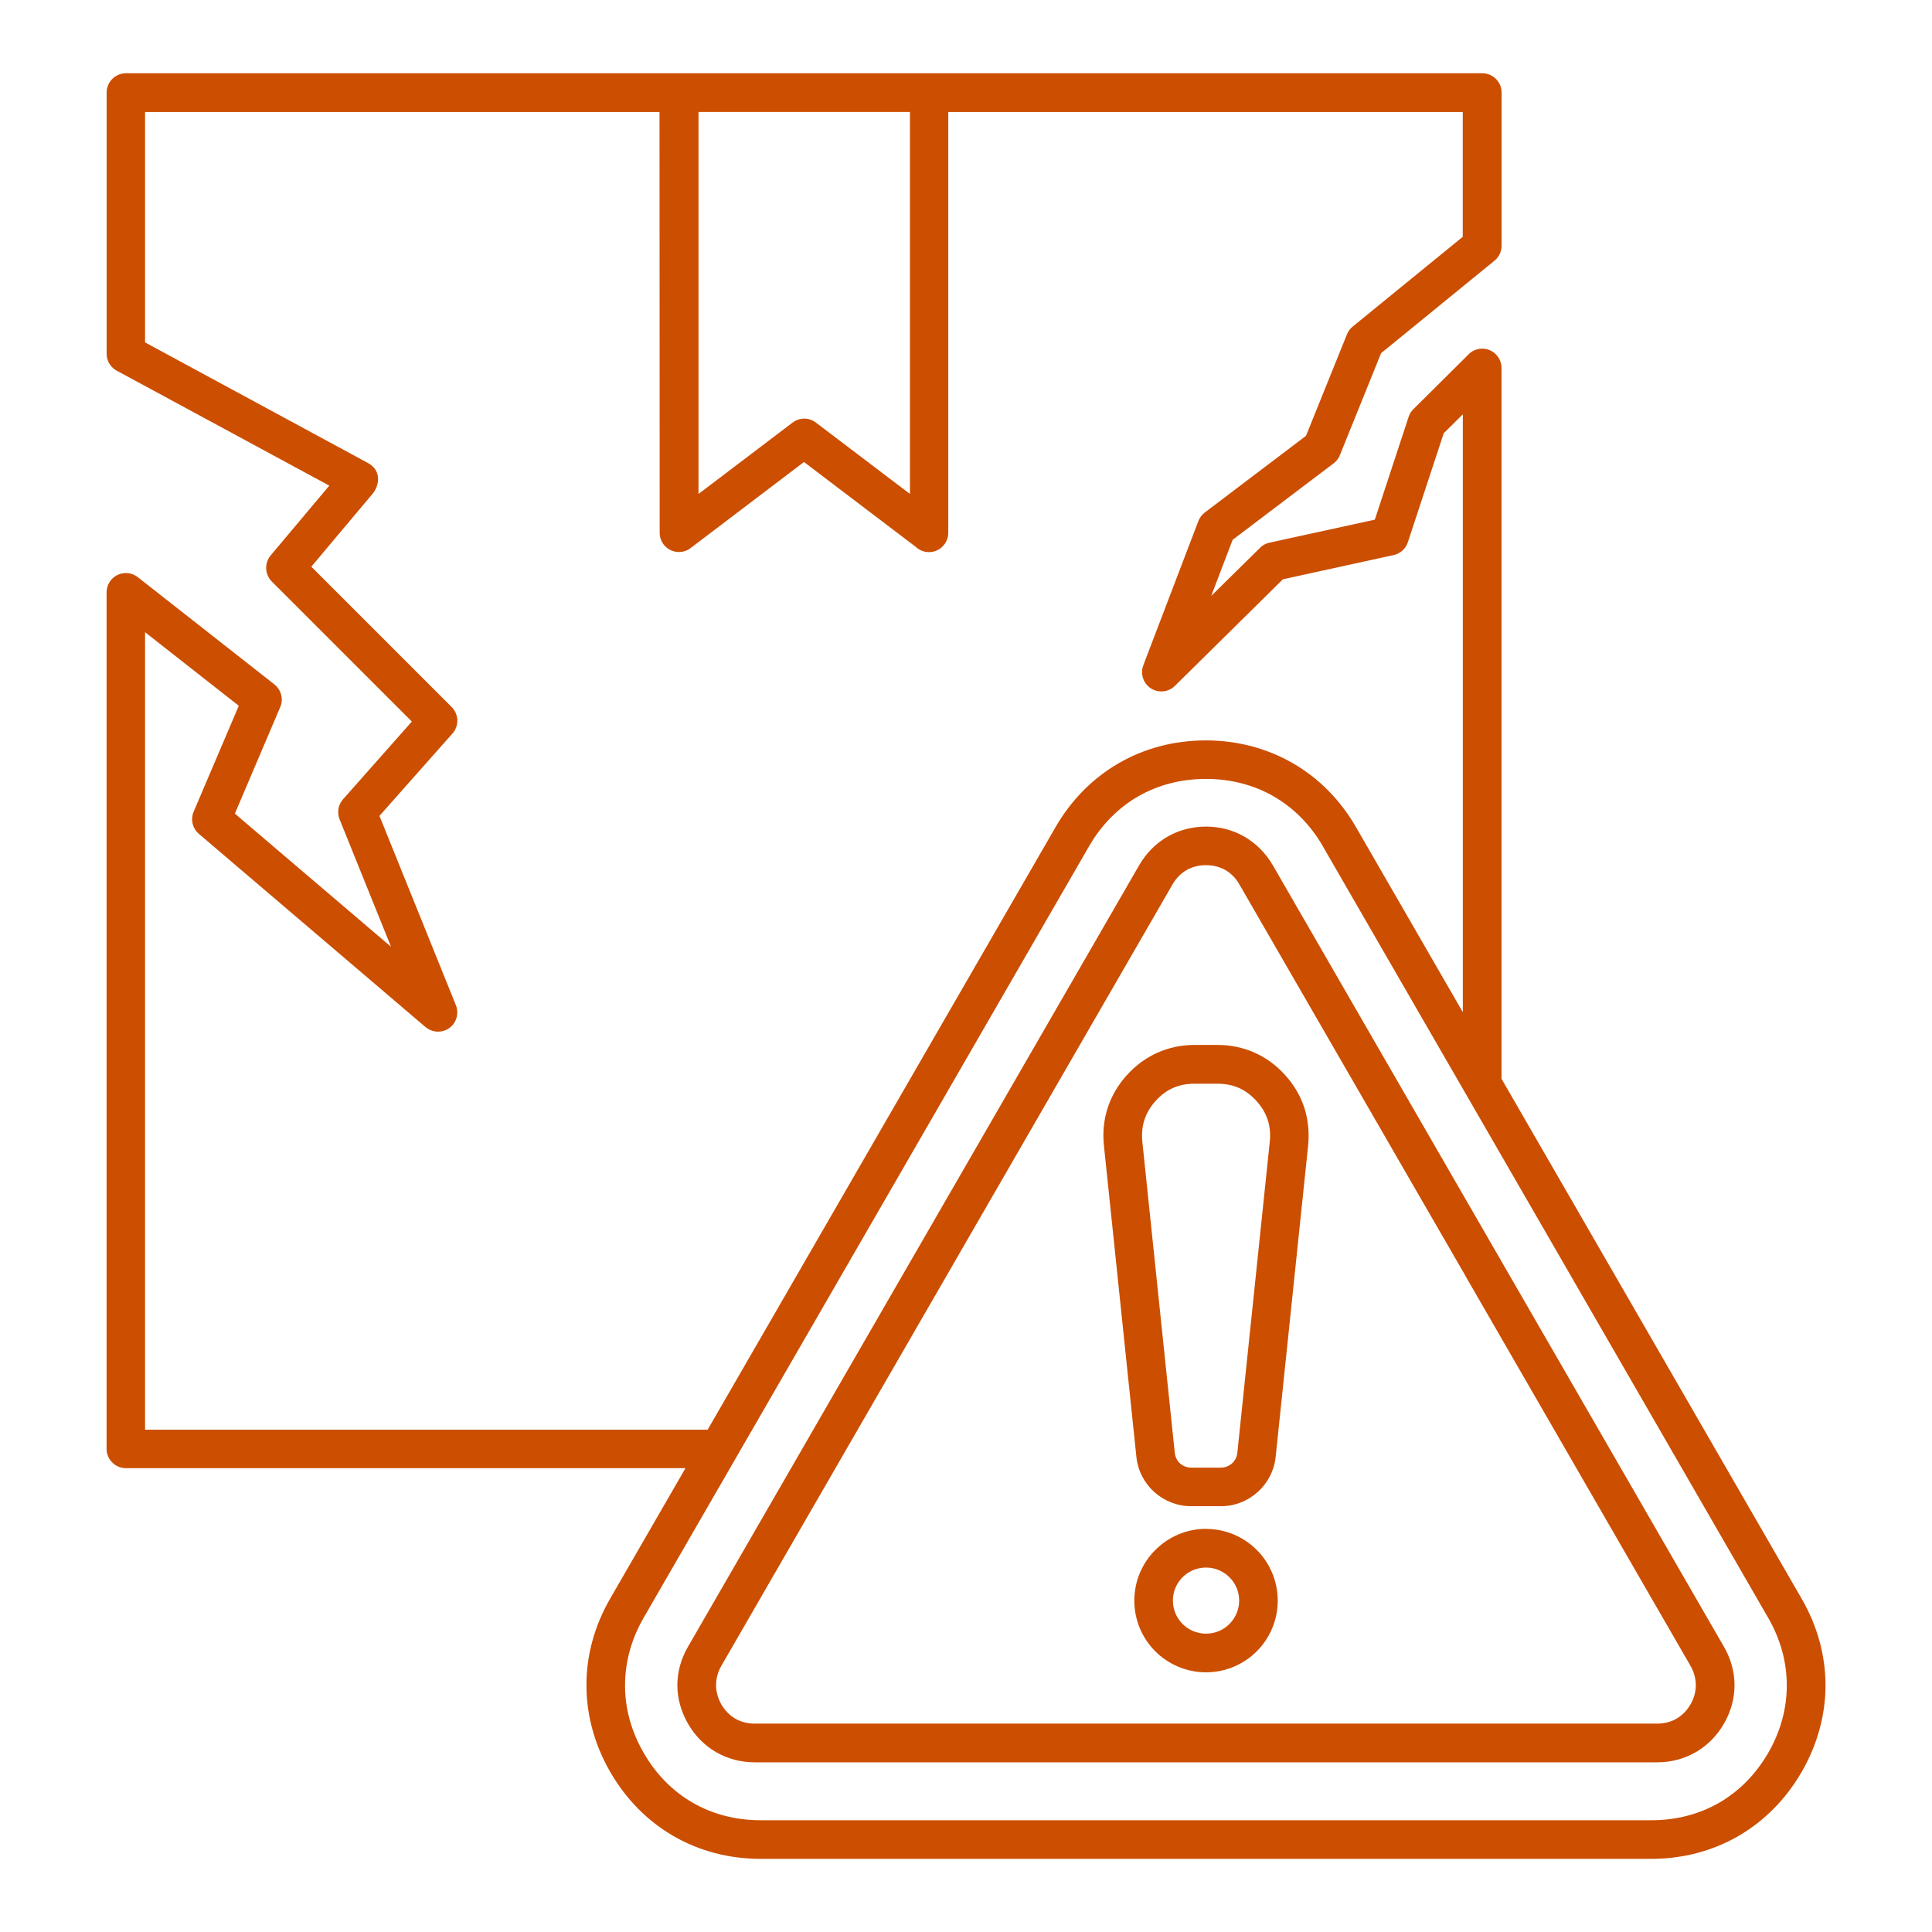 <?xml version="1.0" encoding="UTF-8"?>
<svg width="1200pt" height="1200pt" version="1.1" viewBox="0 0 1200 1200" xmlns="http://www.w3.org/2000/svg" fill="#cc4e00">
 <path d="m821.63 525.61c-7.688-13.359-18.188-23.859-30.469-30.938s-26.625-10.875-42.141-10.875-29.859 3.797-42.141 10.875-22.734 17.625-30.469 30.984c-92.203 159.74-184.45 319.45-276.66 479.21-7.688 13.359-11.531 27.656-11.531 41.953-0.047 14.203 3.844 28.5 11.578 41.906 7.688 13.406 18.188 23.906 30.469 30.984 12.281 7.078 26.625 10.875 42.094 10.875h553.36c15.516 0 29.812-3.797 42.094-10.875 12.281-7.078 22.734-17.625 30.469-30.984 7.688-13.312 11.531-27.609 11.531-41.906 0-14.25-3.844-28.594-11.531-41.906l-138.32-239.68c-46.125-79.875-92.203-159.74-138.32-239.58zm86.953 102.84v-371.11l-11.859 11.766-22.266 67.641c-1.359 4.219-4.828 7.125-8.859 8.016l-68.766 15.047-67.125 66.234c-4.688 4.641-12.281 4.547-16.922-0.141-3.375-3.422-4.266-8.438-2.672-12.656l34.219-89.625c0.844-2.203 2.25-3.984 3.984-5.297l62.859-47.625 25.453-63.047c0.844-2.062 2.156-3.75 3.797-5.016l68.109-55.547v-77.531h-319.55v261.37c0 6.609-5.391 12-12 12-3.141 0-6.047-1.219-8.156-3.234l-69.469-52.734-70.453 53.484c-5.25 3.984-12.75 2.953-16.734-2.297-1.641-2.156-2.438-4.688-2.438-7.219l-0.094-261.37h-319.55v143.11l138.52 74.953c7.312 3.938 7.781 11.906 3.469 18.281l-38.719 46.078 87.188 87.188c4.688 4.688 4.688 12.281 0 16.969l-44.859 50.625 47.484 117.61c2.438 6.141-0.516 13.125-6.656 15.562-4.359 1.734-9.188 0.703-12.469-2.203l-140.53-119.81c-4.078-3.469-5.203-9.094-3.234-13.781l28.031-65.766-58.219-45.703v495.32h349.45l216.05-374.21c9.844-17.062 23.344-30.562 39.281-39.75 15.984-9.234 34.406-14.156 54.047-14.156s38.062 4.969 54.047 14.156 29.438 22.688 39.281 39.75l66.234 114.75zm-482.81 283.45h-347.58c-6.609 0-12-5.391-12-12v-531.98c0.047-2.578 0.844-5.203 2.578-7.406 4.078-5.203 11.625-6.094 16.828-2.016l84.844 66.609c4.172 3.281 5.766 9.047 3.609 14.109l-28.172 66.141 96.984 82.688-31.969-79.219c-1.594-4.078-0.938-8.859 2.156-12.375l42.75-48.281-87-87c-4.312-4.359-4.688-11.391-0.703-16.172l36.422-43.359-131.21-70.969c-4.172-1.875-7.078-6.094-7.078-10.922v-162.24c0-6.609 5.391-12 12-12h842.44c6.609 0 12 5.391 12 12v95.156c-0.047 3.469-1.547 6.938-4.453 9.281l-70.406 57.422-25.406 62.906c-0.75 2.109-2.109 4.031-4.031 5.484l-62.766 47.531-13.312 34.875 29.812-29.391c1.641-1.828 3.797-3.141 6.375-3.703l65.438-14.297 21-63.844c0.562-1.734 1.547-3.422 2.953-4.781l33.703-33.469c2.203-2.531 5.438-4.125 9.047-4.125 6.609 0 12 5.391 12 12v441.52l186.37 322.82c9.891 17.109 14.859 35.484 14.859 53.859s-4.969 36.797-14.859 53.906c-9.844 17.016-23.344 30.516-39.281 39.75-15.984 9.234-34.406 14.156-54 14.156h-553.36c-19.688 0-38.062-4.922-54.047-14.156-15.938-9.234-29.391-22.688-39.234-39.75-9.844-17.016-14.812-35.438-14.812-53.906-0.047-18.375 4.875-36.75 14.766-53.906zm364.74-374.58 280.22 485.44c4.406 7.594 6.609 15.797 6.609 23.953 0 8.203-2.203 16.406-6.609 23.953-4.359 7.547-10.312 13.5-17.438 17.625s-15.328 6.328-24 6.328h-560.48c-8.672 0-16.875-2.203-24.047-6.328-7.031-4.078-13.078-10.078-17.438-17.672s-6.609-15.75-6.609-23.906 2.203-16.312 6.609-23.906l280.26-485.44c4.359-7.547 10.406-13.547 17.438-17.625 7.125-4.125 15.328-6.328 24.047-6.328 8.672 0 16.875 2.203 24 6.328 7.078 4.125 13.078 10.125 17.438 17.625zm119.44 254.68-140.16-242.68c-2.203-3.891-5.203-6.891-8.672-8.906-3.469-1.969-7.594-3.047-12.047-3.047-4.5 0-8.625 1.078-12.047 3.047-3.516 2.016-6.516 5.062-8.719 8.859l-280.26 485.39c-2.203 3.797-3.281 7.922-3.281 12s1.125 8.203 3.281 12c2.203 3.797 5.203 6.797 8.719 8.859 3.422 1.969 7.547 3.047 12.047 3.047h560.48c4.5 0 8.578-1.078 12-3.047 3.469-2.016 6.469-5.062 8.719-8.906 2.203-3.797 3.281-7.875 3.281-11.953 0-4.031-1.125-8.156-3.281-11.953l-140.11-242.72zm-160.87 157.64c12.281 0 23.484 5.016 31.5 13.031 8.062 8.062 13.031 19.219 13.031 31.5s-4.969 23.438-13.031 31.5c-8.016 8.016-19.219 13.031-31.5 13.031s-23.438-5.016-31.5-13.031c-8.062-8.062-13.031-19.219-13.031-31.5 0-12.234 4.969-23.391 13.031-31.453 8.109-8.109 19.266-13.125 31.5-13.125zm14.531 30c-3.703-3.703-8.859-6-14.531-6-5.719 0-10.828 2.297-14.531 5.953-3.75 3.75-6.047 8.859-6.047 14.578 0 5.672 2.297 10.828 6.047 14.531 3.703 3.703 8.859 6 14.531 6s10.828-2.297 14.531-6 6.047-8.859 6.047-14.531-2.297-10.828-6.047-14.531zm4.922-77.297 20.156-193.31c0.469-4.828 0.047-9.375-1.312-13.5-1.359-4.172-3.703-8.109-6.938-11.672-3.234-3.609-6.938-6.328-10.875-8.109-3.891-1.734-8.344-2.625-13.266-2.625h-14.438c-4.922 0-9.375 0.891-13.266 2.625-3.984 1.734-7.641 4.5-10.875 8.109-3.234 3.562-5.578 7.547-6.891 11.672-1.359 4.172-1.781 8.719-1.312 13.547l20.156 193.31c0.281 2.625 1.5 4.969 3.281 6.609 1.828 1.594 4.266 2.578 6.938 2.578h18.375c2.672 0 5.109-0.984 6.938-2.625 1.828-1.594 3.047-3.938 3.328-6.562zm43.969-190.87-20.156 193.31c-0.891 8.719-5.016 16.406-11.109 21.891-6.094 5.531-14.203 8.859-22.969 8.859h-18.375c-8.766 0-16.828-3.328-22.969-8.812-6.094-5.531-10.219-13.219-11.109-21.938l-20.156-193.31c-0.844-8.156-0.047-15.984 2.344-23.344 2.391-7.406 6.375-14.203 11.906-20.344 5.484-6.047 11.859-10.734 18.938-13.922 7.172-3.188 14.906-4.828 23.016-4.828h14.438c8.156 0 15.891 1.641 23.016 4.828 7.078 3.141 13.453 7.828 18.938 13.922 5.531 6.141 9.516 12.938 11.906 20.297 2.344 7.359 3.141 15.234 2.344 23.344zm-247.36-641.95h-131.29v237.28l58.453-44.344c4.172-3.188 10.078-3.328 14.438 0l58.453 44.344v-237.28z"/>
</svg>

